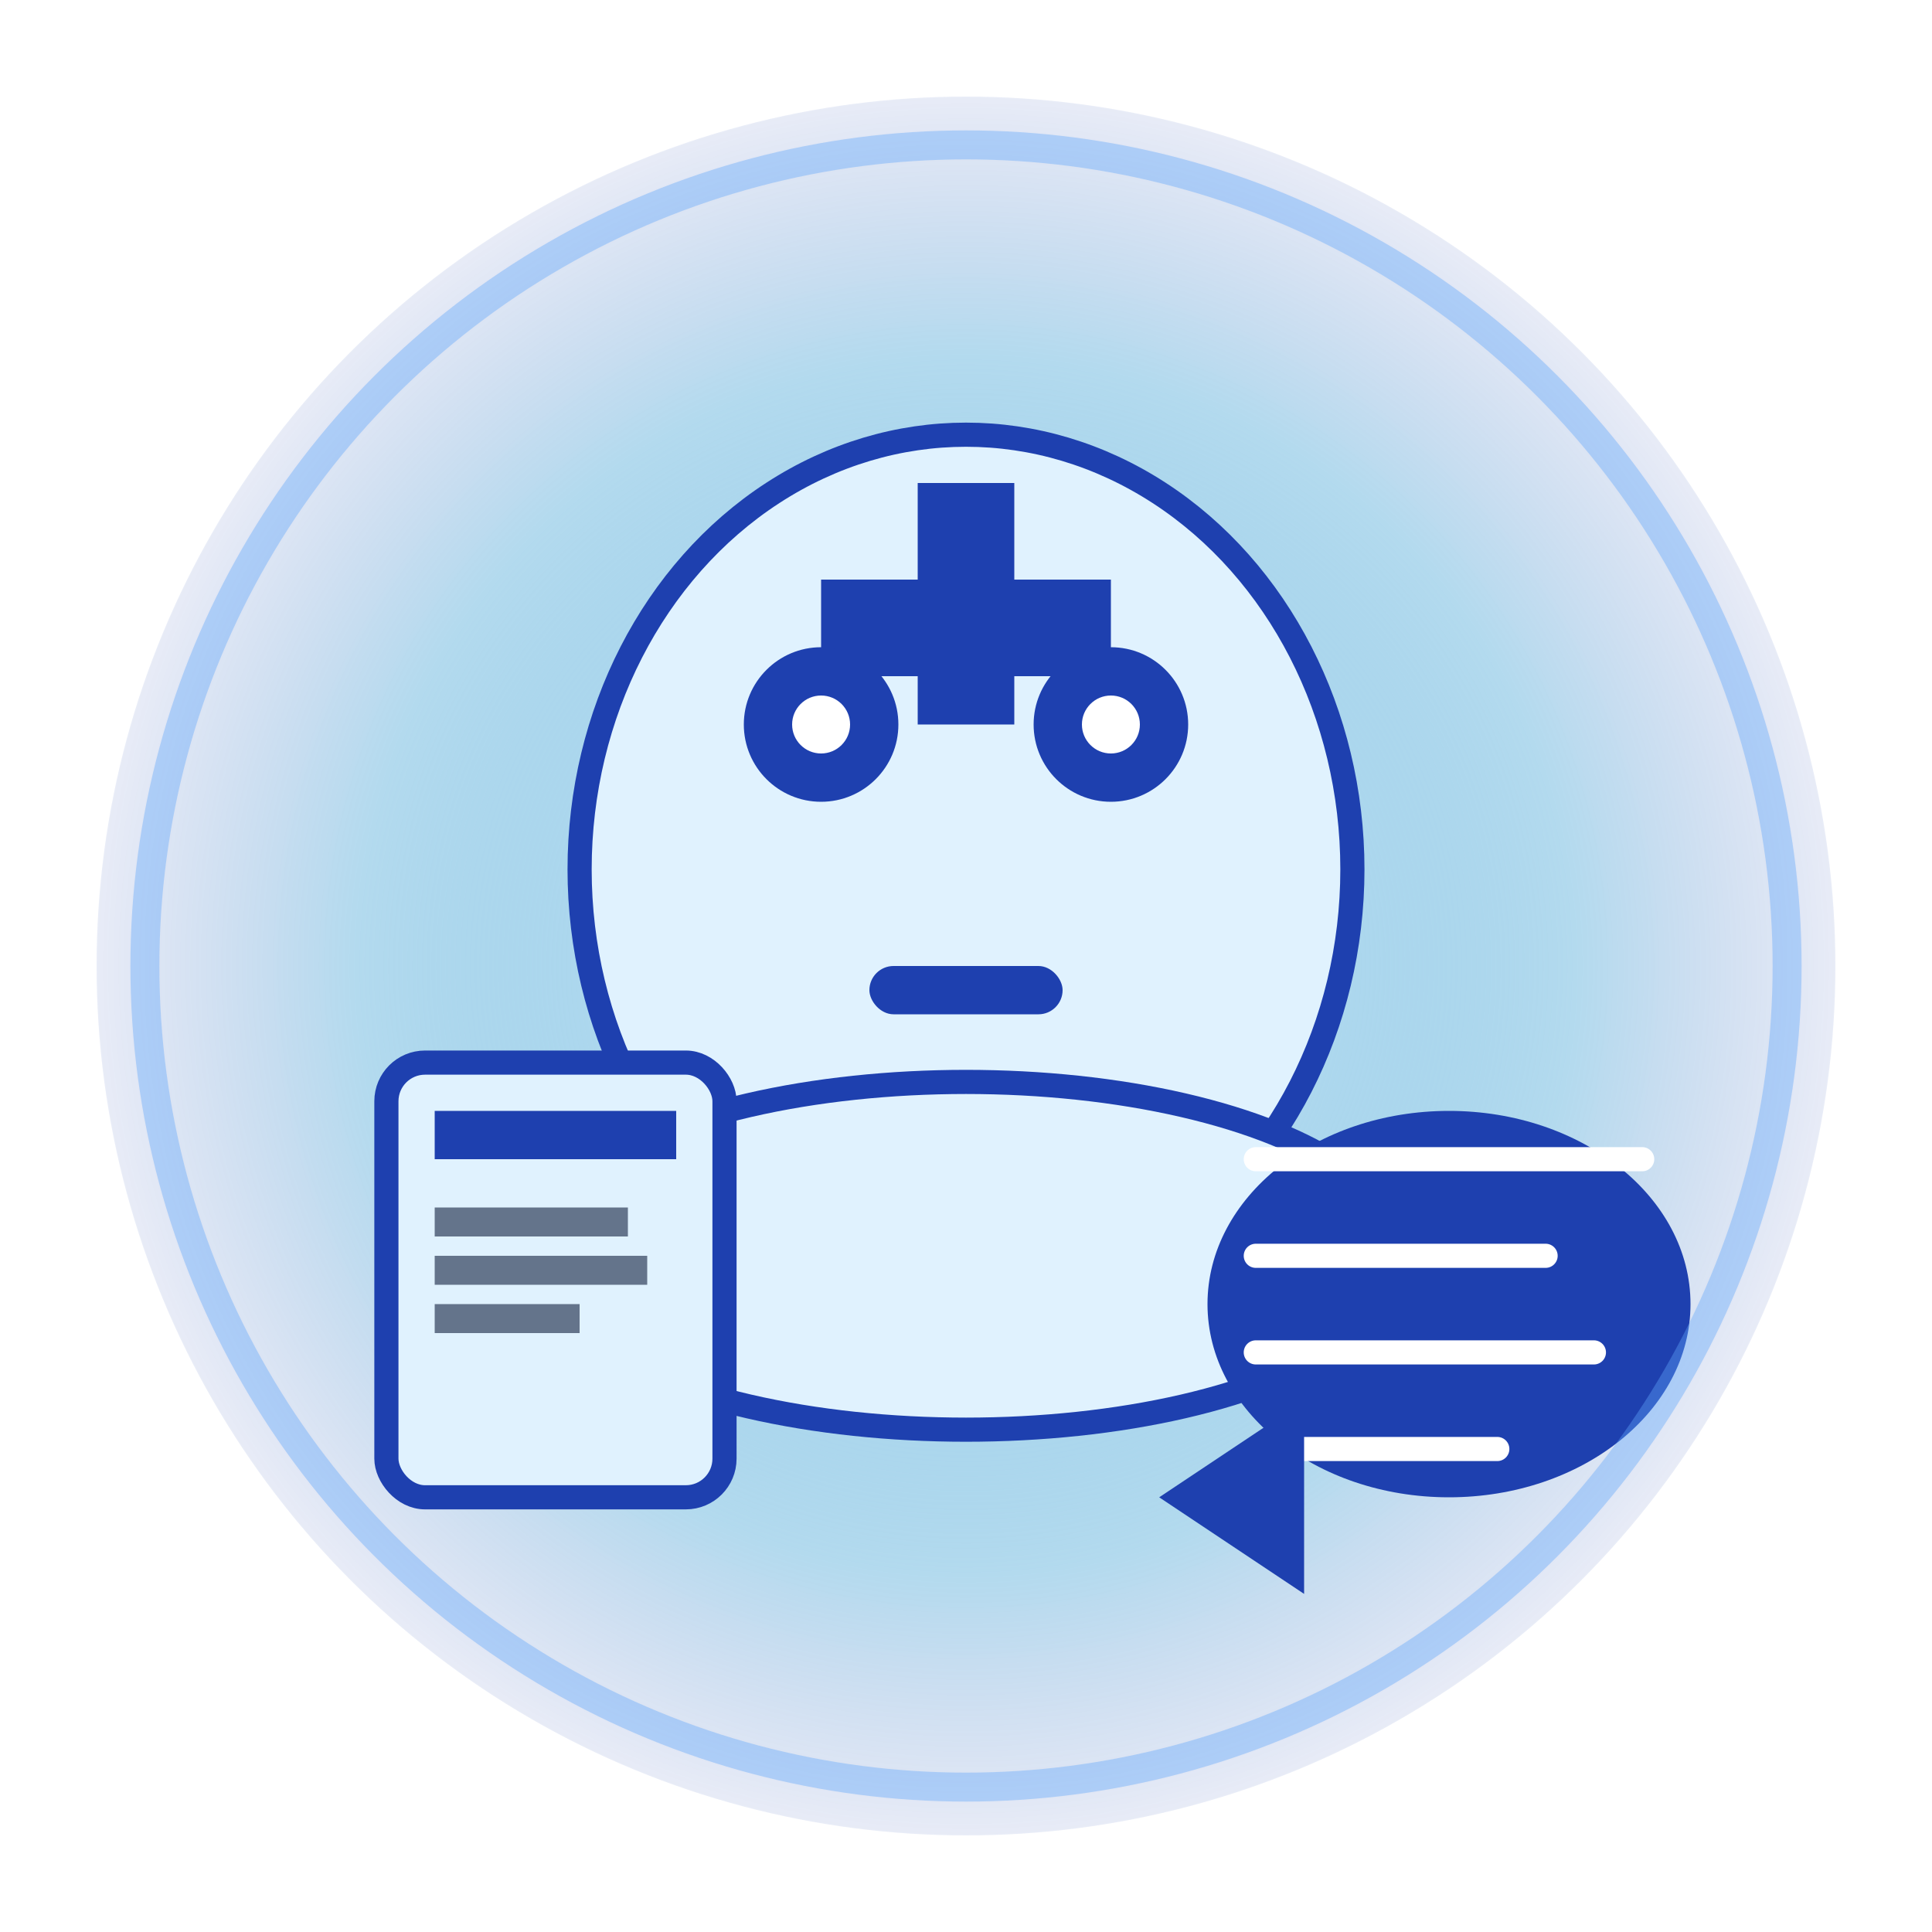 <svg width="200" height="200" viewBox="0 0 200 200" fill="none" xmlns="http://www.w3.org/2000/svg">
  <!-- Glowing aura background -->
  <defs>
    <radialGradient id="aura" cx="0.5" cy="0.5" r="0.5">
      <stop offset="0%" stop-color="#e0f2fe" stop-opacity="0.8"/>
      <stop offset="70%" stop-color="#0284c7" stop-opacity="0.3"/>
      <stop offset="100%" stop-color="#1e40af" stop-opacity="0.1"/>
    </radialGradient>
    <filter id="glow">
      <feGaussianBlur stdDeviation="3" result="coloredBlur"/>
      <feMerge> 
        <feMergeNode in="coloredBlur"/>
        <feMergeNode in="SourceGraphic"/>
      </feMerge>
    </filter>
  </defs>
  
  <!-- Glowing aura circle -->
  <circle cx="100" cy="100" r="90" fill="url(#aura)"/>
  
  <!-- Robot head with rounded shape -->
  <ellipse cx="100" cy="90" rx="40" ry="45" fill="#e0f2fe" stroke="#1e40af" stroke-width="2.5" filter="url(#glow)"/>
  
  <!-- Medical cross on robot forehead -->
  <rect x="95" y="50" width="10" height="25" fill="#1e40af"/>
  <rect x="85" y="60" width="30" height="10" fill="#1e40af"/>
  
  <!-- Robot eyes -->
  <circle cx="85" cy="75" r="8" fill="#1e40af"/>
  <circle cx="115" cy="75" r="8" fill="#1e40af"/>
  <circle cx="85" cy="75" r="3" fill="#ffffff"/>
  <circle cx="115" cy="75" r="3" fill="#ffffff"/>
  
  <!-- Robot mouth/sensor -->
  <rect x="90" y="100" width="20" height="5" rx="2.5" fill="#1e40af"/>
  
  <!-- Robot body/shoulders -->
  <ellipse cx="100" cy="130" rx="45" ry="18" fill="#e0f2fe" stroke="#1e40af" stroke-width="2.5"/>
  
  <!-- Medical document behind robot -->
  <rect x="40" y="110" width="35" height="45" rx="4" fill="#e0f2fe" stroke="#1e40af" stroke-width="2.5"/>
  <rect x="45" y="115" width="25" height="5" fill="#1e40af"/>
  <rect x="45" y="125" width="20" height="3" fill="#64748b"/>
  <rect x="45" y="130" width="22" height="3" fill="#64748b"/>
  <rect x="45" y="135" width="15" height="3" fill="#64748b"/>
  
  <!-- Speech bubble with waveform -->
  <ellipse cx="150" cy="135" rx="25" ry="20" fill="#1e40af"/>
  <path d="M130 120h40M130 130h30M130 140h35M130 150h25" stroke="#ffffff" stroke-width="2.5" stroke-linecap="round"/>
  <path d="M120 155l15 10v-20z" fill="#1e40af"/>
  
  <!-- Additional glow effect -->
  <circle cx="100" cy="100" r="85" fill="none" stroke="#60a5fa" stroke-width="3" opacity="0.4"/>
</svg>
